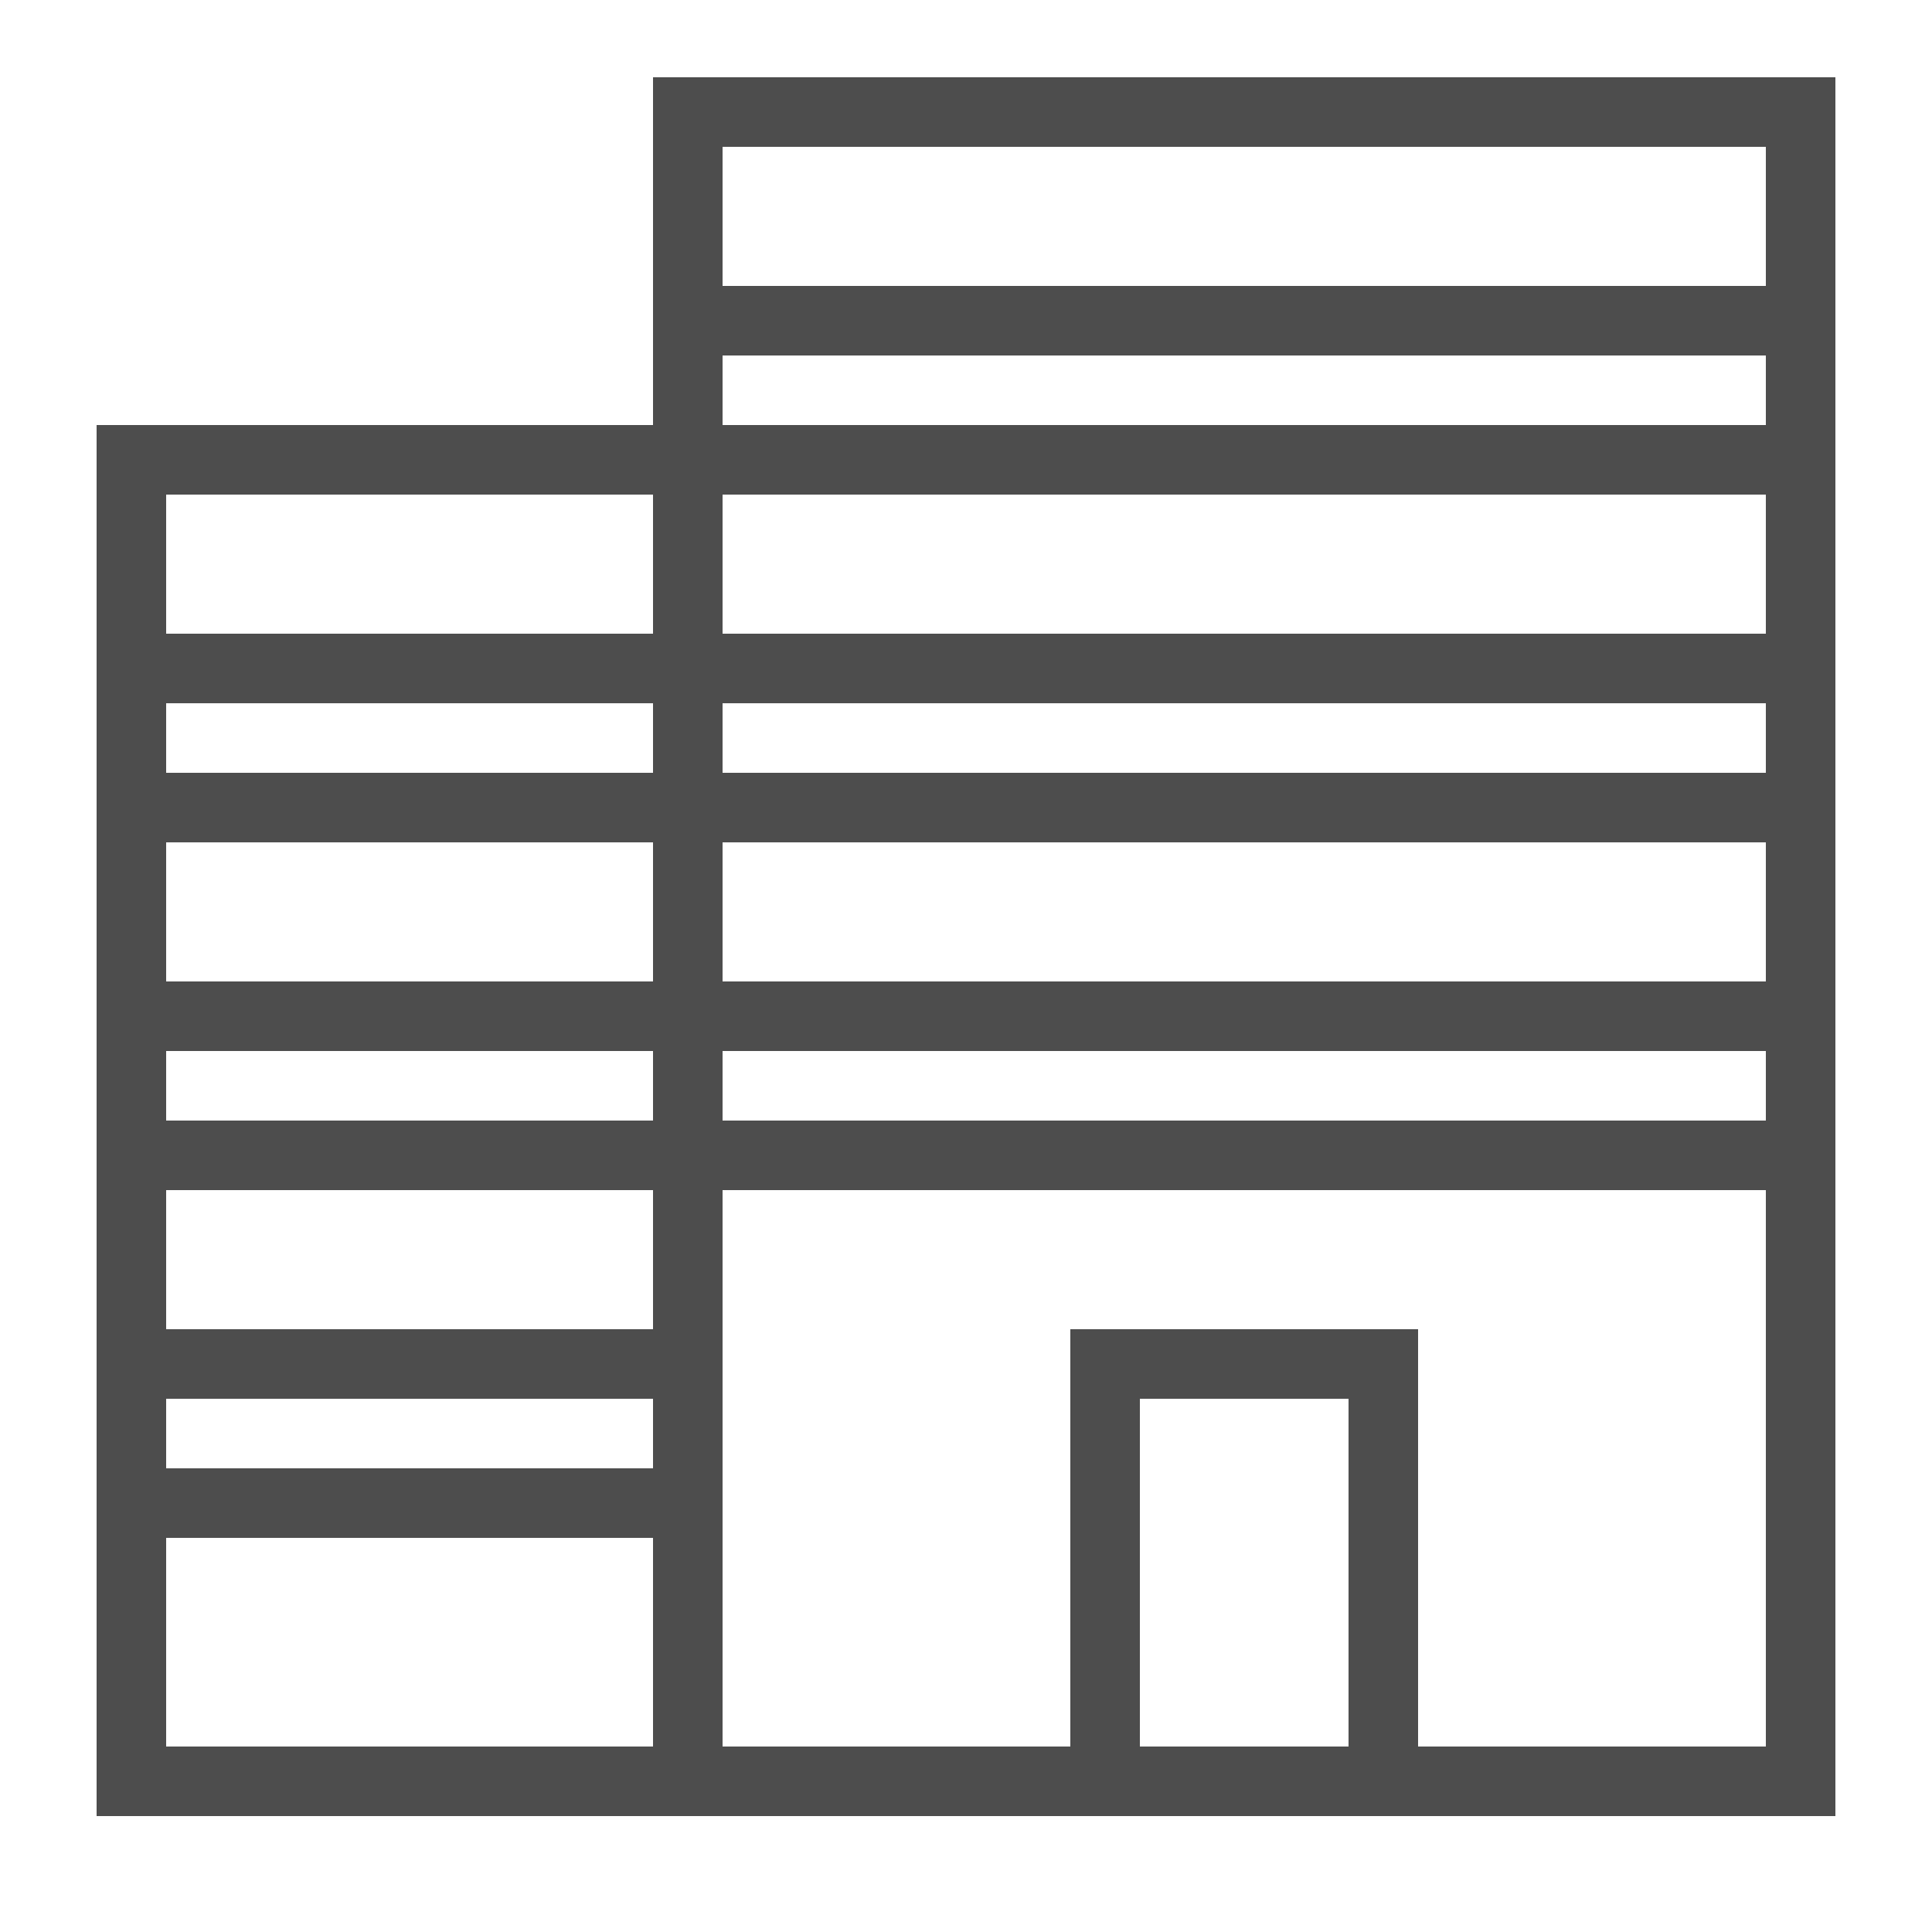 <?xml version="1.0" encoding="utf-8"?>
<!-- Generator: Adobe Illustrator 16.0.0, SVG Export Plug-In . SVG Version: 6.00 Build 0)  -->
<!DOCTYPE svg PUBLIC "-//W3C//DTD SVG 1.1//EN" "http://www.w3.org/Graphics/SVG/1.1/DTD/svg11.dtd">
<svg version="1.1" id="Calque_1" xmlns="http://www.w3.org/2000/svg" xmlns:xlink="http://www.w3.org/1999/xlink" x="0px" y="0px"
	 width="200px" height="200px" viewBox="0 0 200 200" enable-background="new 0 0 200 200" xml:space="preserve">
<path fill="#4D4D4D" d="M67.6,8v36H10v144h57.6h3.6h39.6h36H190V8H67.6z M17.2,51.2h50.4v14.4H17.2V51.2z M17.2,72.8h50.4V80H17.2
	V72.8z M17.2,87.2h50.4V101.6H17.2V87.2z M17.2,108.8h50.4v7.2H17.2V108.8z M17.2,123.2h50.4V137.6H17.2V123.2z M17.2,144.8h50.4
	v7.2H17.2V144.8z M17.2,180.8v-21.6h50.4v21.6H17.2z M118,180.8v-36h21.6v36H118z M182.8,180.8h-36v-43.2h-36v43.2h-36v-57.6h108
	V180.8z M182.8,116h-108v-7.2h108V116z M182.8,101.6h-108V87.2h108V101.6z M182.8,80h-108v-7.2h108V80z M182.8,65.6h-108V51.2h108
	V65.6z M182.8,44h-108v-7.2h108V44z M182.8,29.6h-108V15.2h108V29.6z"/>
</svg>
